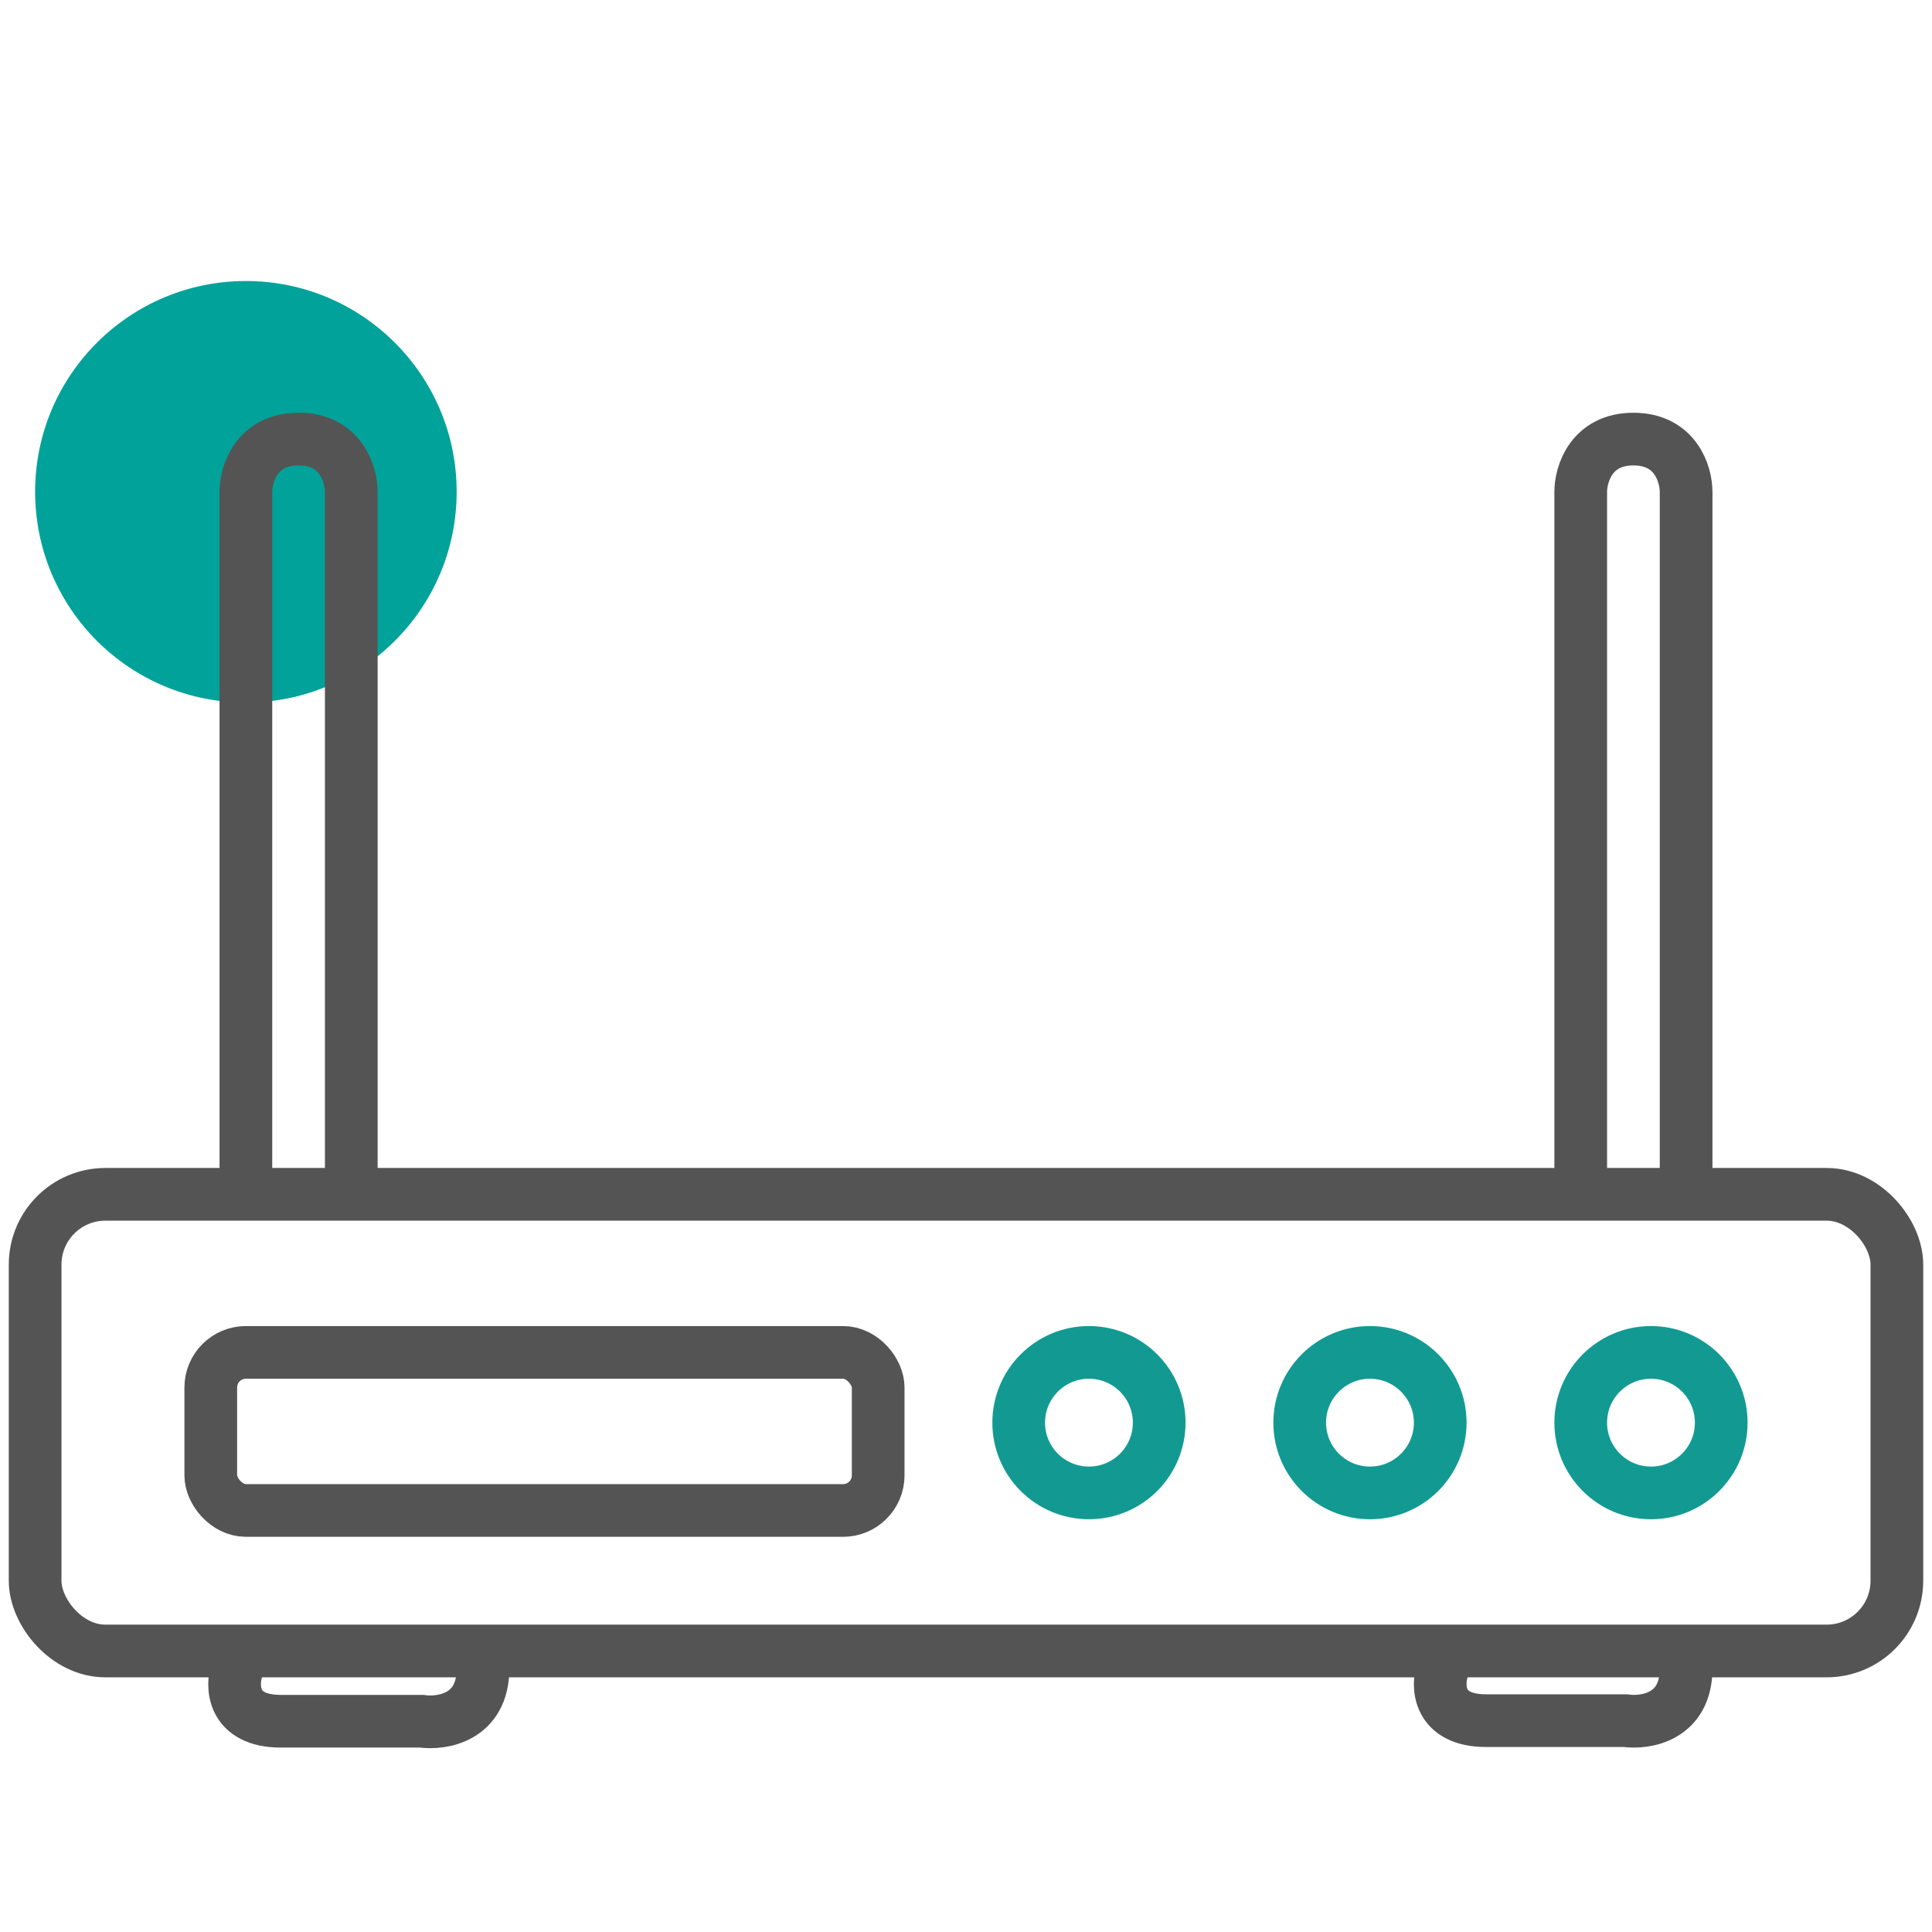 <svg width="110" height="110" viewBox="0 0 110 110" fill="none" xmlns="http://www.w3.org/2000/svg">
<path d="M26 28C26 34.627 20.627 40 14 40C7.373 40 2 34.627 2 28C2 21.373 7.373 16 14 16C20.627 16 26 21.373 26 28Z" fill="#00A29A"/>
<rect x="2" y="68" width="106" height="26" rx="4" stroke="#555454" stroke-width="3"/>
<rect x="12" y="77" width="38" height="9" rx="2" stroke="#555454" stroke-width="3"/>
<path d="M14 68V28C14 27 14.6 25 17 25C19.4 25 20 27 20 28V68" stroke="#555454" stroke-width="3"/>
<path d="M90 68V28C90 27 90.6 25 93 25C95.4 25 96 27 96 28V68" stroke="#555454" stroke-width="3"/>
<path d="M13.5 95C13.167 96 13.2 98 16 98C18.8 98 22.5 98 24 98C25.167 98.167 27.5 97.8 27.5 95" stroke="#555454" stroke-width="3"/>
<path d="M82.142 95C81.812 95.989 81.845 97.967 84.617 97.967C87.388 97.967 91.051 97.967 92.536 97.967C93.69 98.131 96 97.769 96 95" stroke="#555454" stroke-width="3"/>
<circle cx="94" cy="81" r="4" stroke="#129A92" stroke-width="3"/>
<circle cx="78" cy="81" r="4" stroke="#129A92" stroke-width="3"/>
<circle cx="62" cy="81" r="4" stroke="#129A92" stroke-width="3"/>
</svg>
